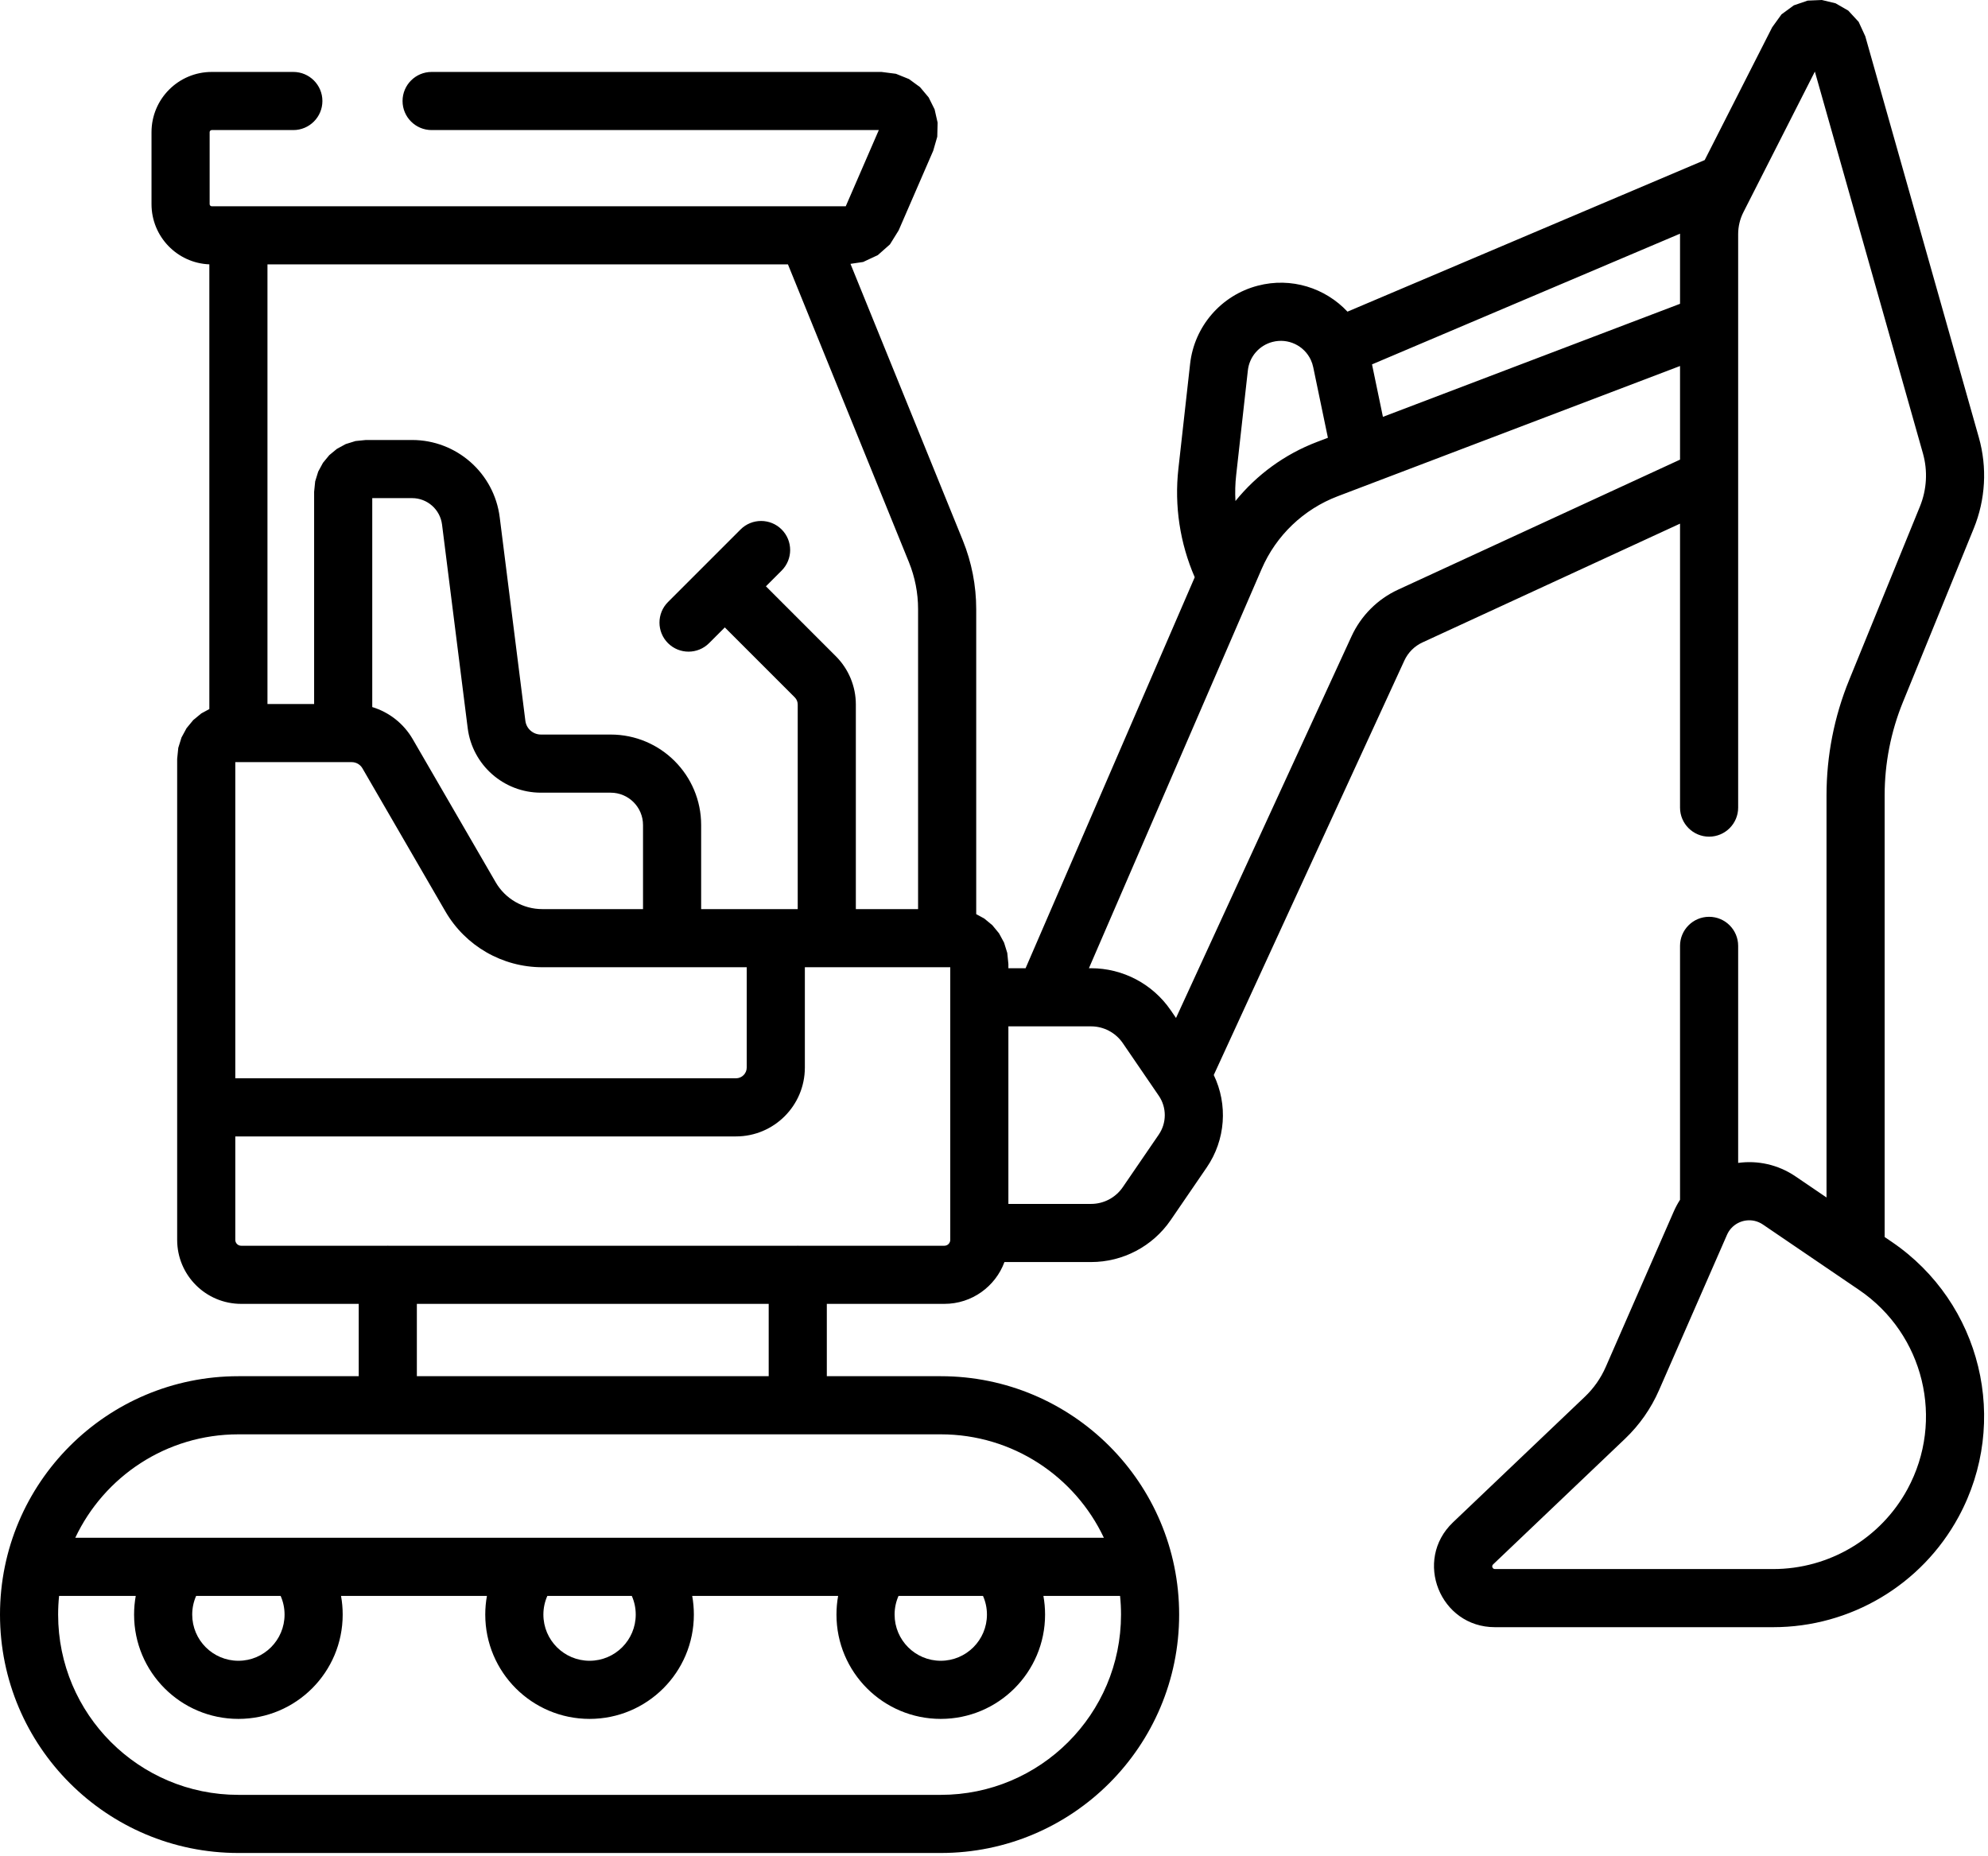 <?xml version="1.0" encoding="UTF-8" standalone="no"?>
<!DOCTYPE svg PUBLIC "-//W3C//DTD SVG 1.1//EN" "http://www.w3.org/Graphics/SVG/1.1/DTD/svg11.dtd">
<svg width="100%" height="100%" viewBox="0 0 513 479" version="1.1" xmlns="http://www.w3.org/2000/svg" xmlns:xlink="http://www.w3.org/1999/xlink" xml:space="preserve" xmlns:serif="http://www.serif.com/" style="fill-rule:evenodd;clip-rule:evenodd;stroke-linejoin:round;stroke-miterlimit:2;">
    <g transform="matrix(1,0,0,1,0,-16.951)">
        <path d="M213.36,372.077L242.761,372.077C276.736,372.077 304.278,399.619 304.277,433.593C304.277,467.568 276.736,495.11 242.761,495.11L61.516,495.11C27.542,495.11 0,467.568 0,433.593C0,399.619 27.541,372.077 61.516,372.077L92.57,372.077L92.57,353.411L62.231,353.411C53.111,353.411 45.717,346.019 45.717,336.897L45.717,212.779L46.005,209.933L46.833,207.265L48.14,204.857L49.864,202.766L51.955,201.042L54.02,199.921L54.02,85.165C45.724,84.838 39.098,78.008 39.098,69.632L39.098,51.06C39.098,42.475 46.058,35.515 54.643,35.515L75.696,35.515C79.835,35.515 83.196,38.876 83.196,43.015C83.196,47.154 79.835,50.515 75.696,50.515L54.643,50.515C54.342,50.515 54.098,50.759 54.098,51.06L54.098,69.632C54.098,69.933 54.342,70.177 54.643,70.177L218.246,70.177L226.777,50.515L111.378,50.515C107.239,50.515 103.878,47.154 103.878,43.015C103.878,38.876 107.239,35.515 111.378,35.515L227.474,35.515L231.198,35.994L234.566,37.353L237.408,39.433L239.633,42.079L241.175,45.173L241.952,48.608L241.858,52.239L240.815,55.846L231.9,76.392L229.649,80.015L226.519,82.785L222.732,84.554L219.464,85.037L248.449,156.387L248.451,156.394C250.734,162.029 251.91,168.056 251.91,174.13L251.91,252.846L253.975,253.967L256.066,255.691L257.79,257.782L259.097,260.19L259.925,262.858L260.213,265.704L260.213,266.8L264.652,266.8L308.298,165.909C304.489,157.14 303.007,147.48 304.085,137.878L307.106,110.834C308.191,101.151 315.129,93.139 324.562,90.674C333.239,88.403 342.014,91.288 347.714,97.372L439.895,58.257L457.312,23.984L459.713,20.659L462.902,18.326L466.47,17.108L470.119,16.951L473.671,17.805L476.94,19.687L479.622,22.593C479.622,22.593 481.337,26.322 481.336,26.317L510.635,129.835C512.831,137.585 512.366,145.852 509.324,153.312L491.064,198.082L491.061,198.088C487.93,205.748 486.329,213.944 486.329,222.22L486.329,336.162L488.18,337.42C511.296,353.142 518.739,383.822 505.399,408.39C495.878,425.924 477.525,436.842 457.573,436.842L385.758,436.842C371.594,436.842 364.682,419.559 374.938,409.792L408.984,377.367C411.266,375.193 413.091,372.587 414.355,369.699L431.906,329.583C432.375,328.511 432.919,327.5 433.529,326.553L433.529,261.03C433.529,256.891 436.89,253.53 441.029,253.53C445.168,253.53 448.529,256.891 448.529,261.03L448.529,317.036C453.511,316.355 458.777,317.423 463.339,320.525L471.329,325.959L471.329,222.22C471.329,211.996 473.308,201.872 477.174,192.418L495.434,147.648C497.212,143.288 497.487,138.455 496.203,133.925L468.324,35.424L452.136,67.278C452.067,67.42 451.995,67.561 451.921,67.701L449.895,71.688L449.889,71.701C448.988,73.464 448.529,75.415 448.529,77.39L448.529,100.376C448.53,100.469 448.53,100.562 448.529,100.656L448.529,140.236C448.53,140.314 448.53,140.391 448.529,140.469L448.529,225.35C448.529,229.489 445.168,232.85 441.029,232.85C436.89,232.85 433.529,229.489 433.529,225.35L433.529,152.078L367.08,182.721L367.07,182.725C364.999,183.677 363.343,185.342 362.391,187.408L313.209,294.355C316.88,301.972 316.275,311.084 311.388,318.217L302.098,331.787L302.095,331.791C297.446,338.572 289.764,342.62 281.539,342.62L259.194,342.62C256.867,348.919 250.808,353.411 243.699,353.411L213.36,353.411L213.36,372.077ZM99.895,387.077L61.516,387.077C42.917,387.077 26.867,397.993 19.424,413.767L284.853,413.767C277.41,397.993 261.36,387.077 242.761,387.077L206.035,387.077C205.977,387.078 205.918,387.079 205.86,387.079C205.802,387.079 205.743,387.078 205.685,387.077L100.245,387.077C100.187,387.078 100.128,387.079 100.07,387.079C100.012,387.079 99.953,387.078 99.895,387.077ZM15.247,428.767C15.084,430.353 15,431.963 15,433.593C15,459.284 35.826,480.11 61.516,480.11L242.761,480.11C268.452,480.11 289.277,459.284 289.277,433.593C289.277,431.963 289.193,430.353 289.03,428.767L269.247,428.767C269.531,430.331 269.679,431.942 269.679,433.589C269.679,448.463 257.619,460.509 242.759,460.509C227.898,460.509 215.849,448.464 215.849,433.589C215.849,431.942 215.996,430.331 216.279,428.767L178.62,428.767C178.903,430.331 179.05,431.942 179.05,433.589C179.05,448.464 167.001,460.509 152.14,460.509C137.28,460.509 125.22,448.463 125.22,433.589C125.22,431.942 125.368,430.331 125.652,428.767L88,428.767C88.283,430.331 88.43,431.942 88.43,433.589C88.43,448.464 76.381,460.509 61.52,460.509C46.646,460.509 34.6,448.463 34.6,433.589C34.6,431.942 34.747,430.331 35.03,428.767L15.247,428.767ZM107.57,353.411L107.57,372.077L198.36,372.077L198.36,353.411L107.57,353.411ZM60.717,310.203L60.717,336.897C60.717,337.733 61.395,338.411 62.231,338.411L99.895,338.411C99.953,338.41 100.012,338.409 100.07,338.409C100.128,338.409 100.187,338.41 100.245,338.411L205.685,338.411C205.743,338.41 205.802,338.409 205.86,338.409C205.918,338.409 205.977,338.41 206.035,338.411L243.699,338.411C244.535,338.411 245.213,337.733 245.213,336.897L245.213,335.367C245.21,335.285 245.209,335.203 245.209,335.12C245.209,335.037 245.21,334.955 245.213,334.873L245.213,274.547C245.21,274.465 245.209,274.383 245.209,274.3C245.209,274.217 245.21,274.135 245.213,274.053L245.213,266.544L207.692,266.544L207.692,292.425C207.692,302.243 199.734,310.203 189.914,310.203L60.717,310.203ZM61.52,213.62C61.517,213.619 60.717,213.619 60.717,213.619L60.717,295.203L189.914,295.203C191.448,295.203 192.692,293.959 192.692,292.425L192.692,266.544L139.937,266.544C129.627,266.544 120.098,261.054 114.927,252.133L93.523,215.206C92.953,214.224 91.904,213.619 90.769,213.619L88.681,213.619C88.641,213.62 88.601,213.62 88.56,213.62C88.52,213.62 88.479,213.62 88.439,213.619L61.52,213.62ZM69.02,85.177L69.02,198.619L81.06,198.619L81.06,143.85L81.331,141.167L82.111,138.649L83.344,136.375L84.972,134.402L86.945,132.774L89.219,131.541L91.737,130.761L94.42,130.49L106.34,130.49C117.817,130.49 127.521,139.044 128.951,150.442L135.571,202.959C135.827,204.982 137.549,206.5 139.59,206.5L157.58,206.5C170.472,206.5 180.93,216.948 180.93,229.84L180.93,251.544L205.85,251.544L205.85,198.74C205.85,198.05 205.573,197.39 205.087,196.903L187.037,178.854L182.978,182.913C180.052,185.84 175.299,185.84 172.372,182.913C169.445,179.987 169.445,175.234 172.372,172.307L191.097,153.581C194.023,150.654 198.776,150.654 201.703,153.581C204.63,156.507 204.63,161.26 201.703,164.187L197.644,168.247L215.693,186.297C218.987,189.59 220.85,194.07 220.85,198.74L220.85,251.544L236.91,251.544L236.91,174.13C236.91,169.985 236.106,165.872 234.549,162.027L203.33,85.177L69.02,85.177ZM269.446,281.8L260.213,281.8L260.213,327.62L281.539,327.62C284.814,327.62 287.872,326.009 289.723,323.309L299.012,309.741C301.088,306.71 301.092,302.72 299.015,299.694L299.009,299.685L298.712,299.251C298.613,299.112 298.517,298.971 298.423,298.829L289.726,286.115C287.874,283.421 284.815,281.8 281.539,281.8L269.699,281.8C269.615,281.801 269.53,281.801 269.446,281.8ZM318.806,146.237C324.301,139.447 331.539,134.155 339.85,130.991L342.665,129.92L338.876,111.707C338.737,111.038 338.525,110.406 338.251,109.818C336.55,106.17 332.423,104.122 328.358,105.186L328.355,105.186C324.929,106.082 322.407,108.989 322.012,112.505L318.993,139.542L318.992,139.547C318.741,141.78 318.681,144.018 318.806,146.237ZM356.862,124.518L433.529,95.349L433.529,77.39C433.529,77.344 433.529,77.298 433.529,77.253L354.046,110.98L356.862,124.518ZM433.529,111.398L345.188,145.009C336.389,148.359 329.309,155.115 325.573,163.757L280.995,266.8L281.539,266.8C289.762,266.8 297.443,270.859 302.09,277.623L302.099,277.635L303.468,279.636L348.765,181.136L348.767,181.132C351.215,175.818 355.48,171.543 360.798,169.099L433.529,135.56L433.529,111.398ZM446.642,334.012C446.245,334.473 445.907,335.003 445.648,335.595L428.097,375.713C426.035,380.425 423.054,384.68 419.33,388.228L385.282,420.654C384.832,421.083 385.136,421.842 385.758,421.842L457.573,421.842C472.025,421.842 485.32,413.934 492.217,401.232C501.88,383.436 496.488,361.212 479.744,349.824L454.905,332.929C452.227,331.109 448.727,331.666 446.706,333.939C446.685,333.964 446.663,333.988 446.642,334.012ZM253.657,428.767L231.865,428.767C231.211,430.241 230.849,431.871 230.849,433.589C230.849,440.174 236.18,445.509 242.759,445.509C249.339,445.509 254.679,440.175 254.679,433.589C254.679,431.871 254.313,430.241 253.657,428.767ZM163.034,428.767L141.242,428.767C140.586,430.241 140.22,431.871 140.22,433.589C140.22,440.175 145.56,445.509 152.14,445.509C158.719,445.509 164.05,440.174 164.05,433.589C164.05,431.871 163.688,430.241 163.034,428.767ZM72.414,428.767L50.616,428.767C49.962,430.241 49.6,431.871 49.6,433.589C49.6,440.175 54.934,445.509 61.52,445.509C68.099,445.509 73.43,440.174 73.43,433.589C73.43,431.871 73.068,430.241 72.414,428.767ZM96.06,199.405C100.4,200.726 104.159,203.646 106.5,207.682L127.905,244.611C130.392,248.902 134.977,251.544 139.937,251.544L165.93,251.544L165.93,229.84C165.93,225.232 162.188,221.5 157.58,221.5L139.59,221.5C129.991,221.5 121.893,214.358 120.689,204.841L114.069,152.318L114.068,152.314C113.579,148.416 110.263,145.49 106.34,145.49L96.06,145.49L96.06,199.405Z"/>
    </g>
</svg>
